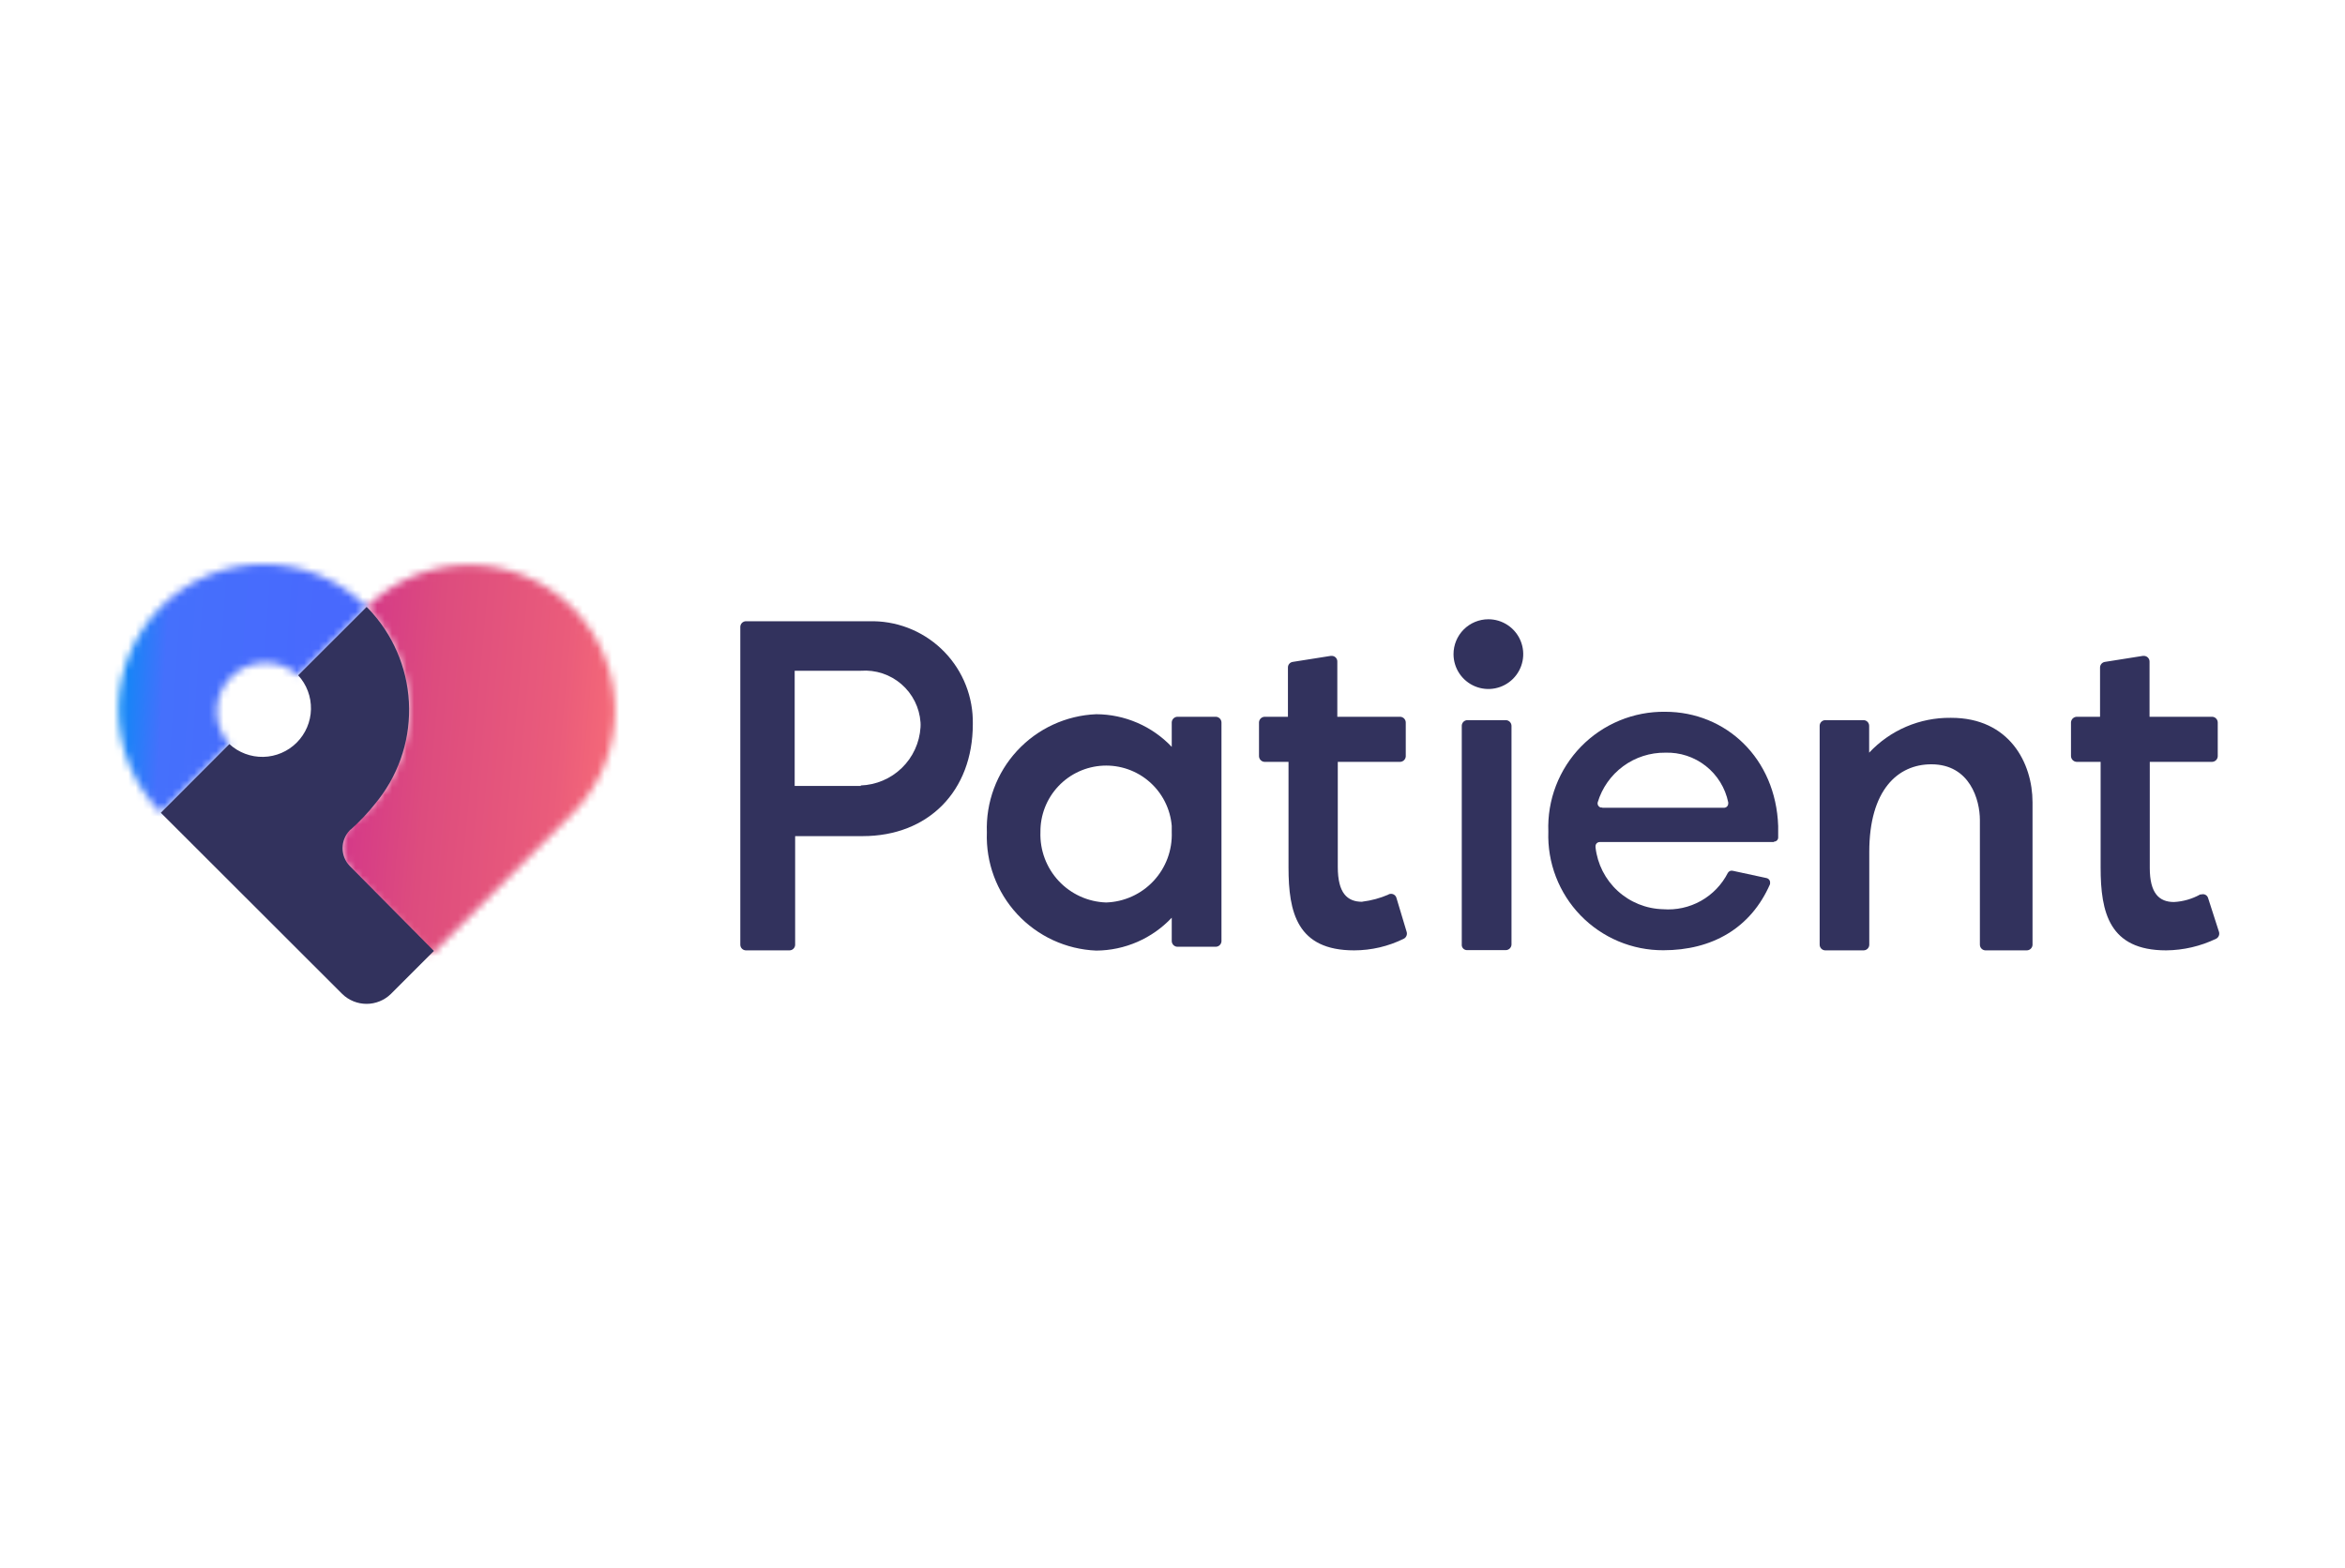 <svg xmlns="http://www.w3.org/2000/svg" width="320" height="214" viewBox="0 0 320 214" fill="none">
  <mask id="mask0" maskUnits="userSpaceOnUse" x="46" y="77" width="38" height="54">
    <path d="M49.995 82.953C53.664 86.65 55.723 91.647 55.723 96.856C55.723 102.065 53.664 107.063 49.995 110.759C49.218 111.537 48.22 111.933 47.617 112.79C45.001 116.47 47.617 118.754 50.646 121.894L56.528 127.97C58.114 129.556 58.463 130.634 59.065 130.111L78.093 111.077C79.941 109.231 81.407 107.039 82.409 104.627C83.41 102.214 83.927 99.628 83.929 97.016C83.931 94.403 83.419 91.816 82.422 89.402C81.424 86.988 79.962 84.794 78.117 82.945C76.272 81.097 74.081 79.629 71.669 78.628C69.258 77.626 66.672 77.109 64.061 77.107C58.787 77.103 53.728 79.194 49.995 82.921" fill="url(#paint0_linear)"></path>
  </mask>
  <g mask="url(#mask0)">
    <path d="M45.595 73.399L40.484 130.201L85.834 134.284L90.944 77.482L45.595 73.399Z" fill="url(#paint1_linear)"></path>
  </g>
  <mask id="mask1" maskUnits="userSpaceOnUse" x="16" y="77" width="35" height="34">
    <path d="M21.978 82.81C18.263 86.547 16.177 91.602 16.177 96.872C16.177 102.142 18.263 107.198 21.978 110.934L31.333 101.591C30.176 100.329 29.551 98.668 29.588 96.956C29.625 95.243 30.322 93.611 31.532 92.4C32.743 91.189 34.374 90.492 36.086 90.455C37.798 90.418 39.458 91.043 40.72 92.201V92.201L49.854 83.096L50.107 82.842H50.028C48.188 80.991 46 79.523 43.59 78.52C41.181 77.518 38.597 77.002 35.987 77.002C33.378 77.002 30.794 77.518 28.384 78.52C25.975 79.523 23.787 80.991 21.946 82.842" fill="url(#paint2_linear)"></path>
  </mask>
  <g mask="url(#mask1)">
    <path d="M14.4 74.454L11.862 110.769L49.951 113.433L52.489 77.118L14.4 74.454Z" fill="url(#paint3_linear)"></path>
  </g>
  <path d="M159.897 101.94C158.569 100.538 156.971 99.421 155.2 98.655C153.428 97.889 151.52 97.49 149.59 97.483C145.476 97.652 141.597 99.444 138.801 102.467C136.004 105.491 134.519 109.499 134.669 113.615C134.519 117.731 136.004 121.738 138.801 124.762C141.597 127.785 145.476 129.577 149.59 129.746C151.522 129.735 153.432 129.331 155.204 128.56C156.975 127.788 158.572 126.665 159.897 125.257V128.43C159.896 128.632 159.973 128.827 160.112 128.974C160.25 129.122 160.44 129.211 160.642 129.223H165.89C166.093 129.223 166.287 129.146 166.435 129.008C166.582 128.869 166.671 128.679 166.683 128.477V98.625C166.683 98.422 166.606 98.228 166.468 98.08C166.329 97.933 166.14 97.844 165.938 97.832H160.689C160.484 97.832 160.287 97.911 160.14 98.053C159.992 98.195 159.905 98.388 159.897 98.593V101.94ZM150.938 123.179C149.719 123.138 148.521 122.858 147.411 122.353C146.301 121.848 145.302 121.13 144.47 120.239C143.638 119.347 142.99 118.301 142.562 117.159C142.135 116.017 141.936 114.802 141.979 113.583C141.95 111.257 142.825 109.011 144.419 107.317C146.013 105.624 148.202 104.616 150.524 104.504C152.847 104.393 155.122 105.188 156.87 106.722C158.618 108.256 159.703 110.408 159.897 112.726V113.583C159.941 114.802 159.744 116.018 159.318 117.161C158.891 118.304 158.243 119.352 157.41 120.243C156.578 121.135 155.578 121.853 154.467 122.357C153.356 122.861 152.157 123.14 150.938 123.179" fill="#32325D"></path>
  <path d="M200.251 129.683H205.467C205.67 129.683 205.864 129.606 206.012 129.468C206.159 129.329 206.248 129.139 206.26 128.937V99.069C206.256 98.867 206.175 98.674 206.034 98.529C205.892 98.385 205.701 98.3 205.499 98.292H200.251C200.05 98.292 199.857 98.369 199.712 98.508C199.567 98.647 199.482 98.837 199.474 99.037V128.89C199.462 128.99 199.473 129.091 199.503 129.187C199.534 129.283 199.585 129.372 199.652 129.447C199.72 129.521 199.802 129.581 199.895 129.622C199.987 129.663 200.086 129.683 200.187 129.683H200.251Z" fill="#32325D"></path>
  <path d="M185.885 123.084C183.839 123.084 182.555 121.895 182.555 118.326V103.986H191.054C191.256 103.982 191.449 103.901 191.593 103.76C191.738 103.618 191.823 103.427 191.831 103.225V98.625C191.831 98.422 191.754 98.228 191.616 98.08C191.477 97.933 191.287 97.844 191.086 97.832H182.491V90.313C182.496 90.212 182.48 90.111 182.444 90.016C182.409 89.921 182.355 89.834 182.285 89.76C182.216 89.686 182.133 89.627 182.04 89.585C181.947 89.544 181.847 89.522 181.746 89.52H181.603L176.387 90.345C176.205 90.376 176.04 90.471 175.923 90.614C175.807 90.757 175.746 90.938 175.752 91.122V97.832H172.581C172.379 97.836 172.186 97.917 172.042 98.058C171.897 98.2 171.812 98.391 171.804 98.593V103.193C171.804 103.395 171.881 103.59 172.019 103.738C172.158 103.885 172.348 103.974 172.549 103.986H175.832V118.405C175.832 124.543 177.005 129.715 184.791 129.715C187.139 129.71 189.455 129.168 191.561 128.128C191.723 128.044 191.851 127.906 191.923 127.739C191.995 127.571 192.007 127.384 191.958 127.208L190.562 122.561C190.51 122.368 190.385 122.204 190.213 122.103C190.041 122.002 189.836 121.973 189.643 122.021C189.643 122.021 189.532 122.021 189.468 122.101C188.331 122.592 187.13 122.918 185.9 123.068" fill="#32325D"></path>
  <path d="M301.319 122.577C301.292 122.481 301.246 122.393 301.184 122.316C301.122 122.239 301.044 122.176 300.957 122.13C300.87 122.084 300.774 122.056 300.675 122.049C300.577 122.041 300.477 122.053 300.384 122.085C300.337 122.07 300.288 122.07 300.241 122.085C299.145 122.694 297.925 123.046 296.673 123.116C294.644 123.116 293.359 121.942 293.359 118.452V103.986H301.858C302.061 103.982 302.254 103.901 302.398 103.76C302.542 103.618 302.627 103.427 302.635 103.225V98.625C302.636 98.422 302.559 98.228 302.42 98.08C302.282 97.933 302.092 97.844 301.89 97.832H293.328V90.313C293.33 90.211 293.312 90.11 293.275 90.014C293.238 89.919 293.182 89.832 293.111 89.759C293.041 89.685 292.956 89.626 292.863 89.585C292.769 89.544 292.669 89.522 292.567 89.52H292.424L287.223 90.345C287.04 90.375 286.873 90.47 286.754 90.613C286.635 90.755 286.57 90.936 286.573 91.122V97.832H283.402C283.198 97.835 283.003 97.916 282.856 98.057C282.709 98.198 282.621 98.39 282.609 98.593V103.193C282.613 103.397 282.693 103.592 282.834 103.739C282.975 103.886 283.167 103.974 283.37 103.986H286.652V118.405C286.652 124.543 287.826 129.715 295.595 129.715C297.957 129.692 300.284 129.151 302.413 128.128C302.575 128.044 302.703 127.906 302.775 127.739C302.847 127.571 302.86 127.384 302.81 127.208L301.319 122.577Z" fill="#32325D"></path>
  <path d="M266.166 97.975C264.087 97.954 262.027 98.367 260.116 99.186C258.205 100.005 256.485 101.213 255.066 102.733V99.069C255.067 98.868 254.989 98.675 254.85 98.53C254.711 98.385 254.522 98.3 254.321 98.292H249.088C248.888 98.292 248.695 98.369 248.55 98.508C248.405 98.647 248.32 98.837 248.312 99.037V128.937C248.311 129.138 248.389 129.331 248.528 129.476C248.667 129.621 248.856 129.706 249.057 129.714H254.305C254.506 129.715 254.699 129.637 254.844 129.498C254.989 129.359 255.074 129.17 255.082 128.969V116.279C255.082 107.809 258.983 104.319 263.549 104.319C268.83 104.319 270.177 109.205 270.177 111.917V128.937C270.177 129.138 270.255 129.331 270.394 129.476C270.533 129.621 270.722 129.706 270.923 129.714H276.568C276.77 129.715 276.965 129.638 277.112 129.499C277.259 129.361 277.348 129.171 277.36 128.969V109.506C277.36 104.129 274.189 97.975 266.261 97.975" fill="#32325D"></path>
  <path d="M203.105 84.523C204.046 84.523 204.966 84.802 205.748 85.325C206.53 85.848 207.14 86.591 207.5 87.461C207.86 88.331 207.954 89.287 207.771 90.21C207.587 91.133 207.134 91.981 206.469 92.647C205.803 93.312 204.956 93.766 204.033 93.949C203.11 94.133 202.154 94.039 201.285 93.678C200.415 93.318 199.673 92.708 199.15 91.926C198.627 91.143 198.348 90.223 198.348 89.282C198.348 88.02 198.849 86.81 199.741 85.917C200.633 85.025 201.843 84.523 203.105 84.523" fill="#32325D"></path>
  <path d="M118.86 84.793H101.799C101.598 84.793 101.405 84.87 101.26 85.009C101.116 85.148 101.03 85.338 101.022 85.539V128.937C101.022 129.138 101.099 129.331 101.238 129.476C101.377 129.621 101.567 129.706 101.767 129.714H107.729C107.93 129.715 108.123 129.637 108.268 129.498C108.413 129.359 108.498 129.17 108.506 128.969V114.122H117.719C126.678 114.122 132.751 107.983 132.751 98.831C132.786 97.023 132.466 95.225 131.807 93.541C131.148 91.857 130.164 90.319 128.911 89.016C127.658 87.712 126.16 86.668 124.504 85.944C122.847 85.219 121.064 84.828 119.257 84.793H118.86ZM117.481 107.27H108.443V91.55H117.481C118.478 91.477 119.479 91.601 120.428 91.915C121.376 92.23 122.254 92.728 123.009 93.383C123.765 94.037 124.384 94.834 124.831 95.728C125.278 96.622 125.545 97.596 125.615 98.593C125.631 98.82 125.631 99.048 125.615 99.275C125.482 101.376 124.573 103.352 123.063 104.818C121.553 106.284 119.552 107.135 117.449 107.206L117.481 107.27Z" fill="#32325D"></path>
  <path d="M242.08 114.931H218.295C218.218 114.931 218.141 114.947 218.069 114.977C217.998 115.008 217.934 115.053 217.88 115.109C217.827 115.166 217.785 115.233 217.759 115.306C217.732 115.379 217.72 115.456 217.725 115.534V115.645C217.981 117.93 219.054 120.044 220.748 121.598C222.441 123.152 224.64 124.041 226.937 124.099C228.737 124.239 230.539 123.843 232.114 122.959C233.688 122.075 234.966 120.744 235.785 119.135C235.849 119.024 235.947 118.937 236.064 118.886C236.18 118.834 236.311 118.822 236.435 118.849L241.065 119.848C241.221 119.883 241.358 119.976 241.447 120.109C241.536 120.242 241.569 120.405 241.541 120.562C241.541 120.562 241.541 120.641 241.541 120.673C238.909 126.701 233.613 129.699 226.985 129.699C224.879 129.709 222.792 129.293 220.851 128.476C218.91 127.659 217.153 126.459 215.687 124.946C214.221 123.434 213.076 121.64 212.32 119.674C211.563 117.708 211.212 115.609 211.287 113.503C211.205 111.367 211.559 109.237 212.326 107.242C213.094 105.247 214.259 103.429 215.751 101.899C217.244 100.369 219.032 99.159 221.007 98.343C222.981 97.526 225.102 97.12 227.238 97.15C235.515 97.15 242.334 103.495 242.651 112.742V114.328C242.649 114.401 242.632 114.473 242.603 114.54C242.573 114.606 242.53 114.666 242.477 114.716C242.424 114.766 242.362 114.806 242.294 114.832C242.225 114.857 242.153 114.87 242.08 114.868V114.931ZM218.628 110.252H235.262C235.339 110.252 235.416 110.236 235.488 110.205C235.559 110.175 235.624 110.13 235.677 110.073C235.731 110.017 235.772 109.95 235.799 109.877C235.825 109.804 235.837 109.727 235.833 109.649C235.847 109.603 235.847 109.553 235.833 109.506C235.43 107.544 234.346 105.788 232.773 104.549C231.2 103.309 229.24 102.666 227.238 102.733C225.177 102.711 223.163 103.359 221.502 104.581C219.84 105.803 218.62 107.531 218.026 109.506C218.007 109.581 218.003 109.659 218.014 109.736C218.026 109.812 218.052 109.886 218.092 109.952C218.131 110.019 218.184 110.076 218.246 110.122C218.308 110.168 218.379 110.202 218.454 110.22H218.66" fill="#32325D"></path>
  <path d="M47.713 118.183C47.092 117.531 46.745 116.665 46.745 115.764C46.745 114.863 47.092 113.997 47.713 113.345C47.758 113.283 47.818 113.234 47.887 113.202C49.077 112.139 50.175 110.977 51.169 109.728C54.228 106.076 55.881 101.449 55.828 96.684C55.776 91.92 54.023 87.331 50.884 83.746C50.599 83.413 50.282 83.096 50.028 82.842L40.688 92.169C41.846 93.431 42.471 95.092 42.434 96.805C42.397 98.517 41.7 100.149 40.489 101.36C39.279 102.571 37.647 103.268 35.935 103.305C34.224 103.342 32.564 102.717 31.302 101.559L21.946 110.934L46.714 135.679C47.601 136.536 48.786 137.016 50.02 137.016C51.254 137.016 52.439 136.536 53.326 135.679L59.209 129.794" fill="#32325D"></path>
  <defs>
    <linearGradient id="paint0_linear" x1="66.436" y1="80.799" x2="66.436" y2="132.044" gradientUnits="userSpaceOnUse">
      <stop stop-color="#D3368A"></stop>
      <stop offset="0.28" stop-color="#DD4C7E"></stop>
      <stop offset="0.68" stop-color="#EA5C7B"></stop>
      <stop offset="1" stop-color="#FF7575"></stop>
    </linearGradient>
    <linearGradient id="paint1_linear" x1="46.354" y1="100.26" x2="90.089" y2="104.195" gradientUnits="userSpaceOnUse">
      <stop stop-color="#D3368A"></stop>
      <stop offset="0.28" stop-color="#DD4C7E"></stop>
      <stop offset="0.68" stop-color="#EA5C7B"></stop>
      <stop offset="1" stop-color="#FF7575"></stop>
    </linearGradient>
    <linearGradient id="paint2_linear" x1="35.233" y1="73.871" x2="35.233" y2="103.781" gradientUnits="userSpaceOnUse">
      <stop stop-color="#038EF5"></stop>
      <stop offset="0.17" stop-color="#038EF5"></stop>
      <stop offset="0.38" stop-color="#4570FC"></stop>
      <stop offset="1" stop-color="#4869FD"></stop>
    </linearGradient>
    <linearGradient id="paint3_linear" x1="9.772" y1="90.127" x2="43.348" y2="92.474" gradientUnits="userSpaceOnUse">
      <stop stop-color="#038EF5"></stop>
      <stop offset="0.17" stop-color="#038EF5"></stop>
      <stop offset="0.38" stop-color="#4570FC"></stop>
      <stop offset="1" stop-color="#4869FD"></stop>
    </linearGradient>
  </defs>
</svg>
